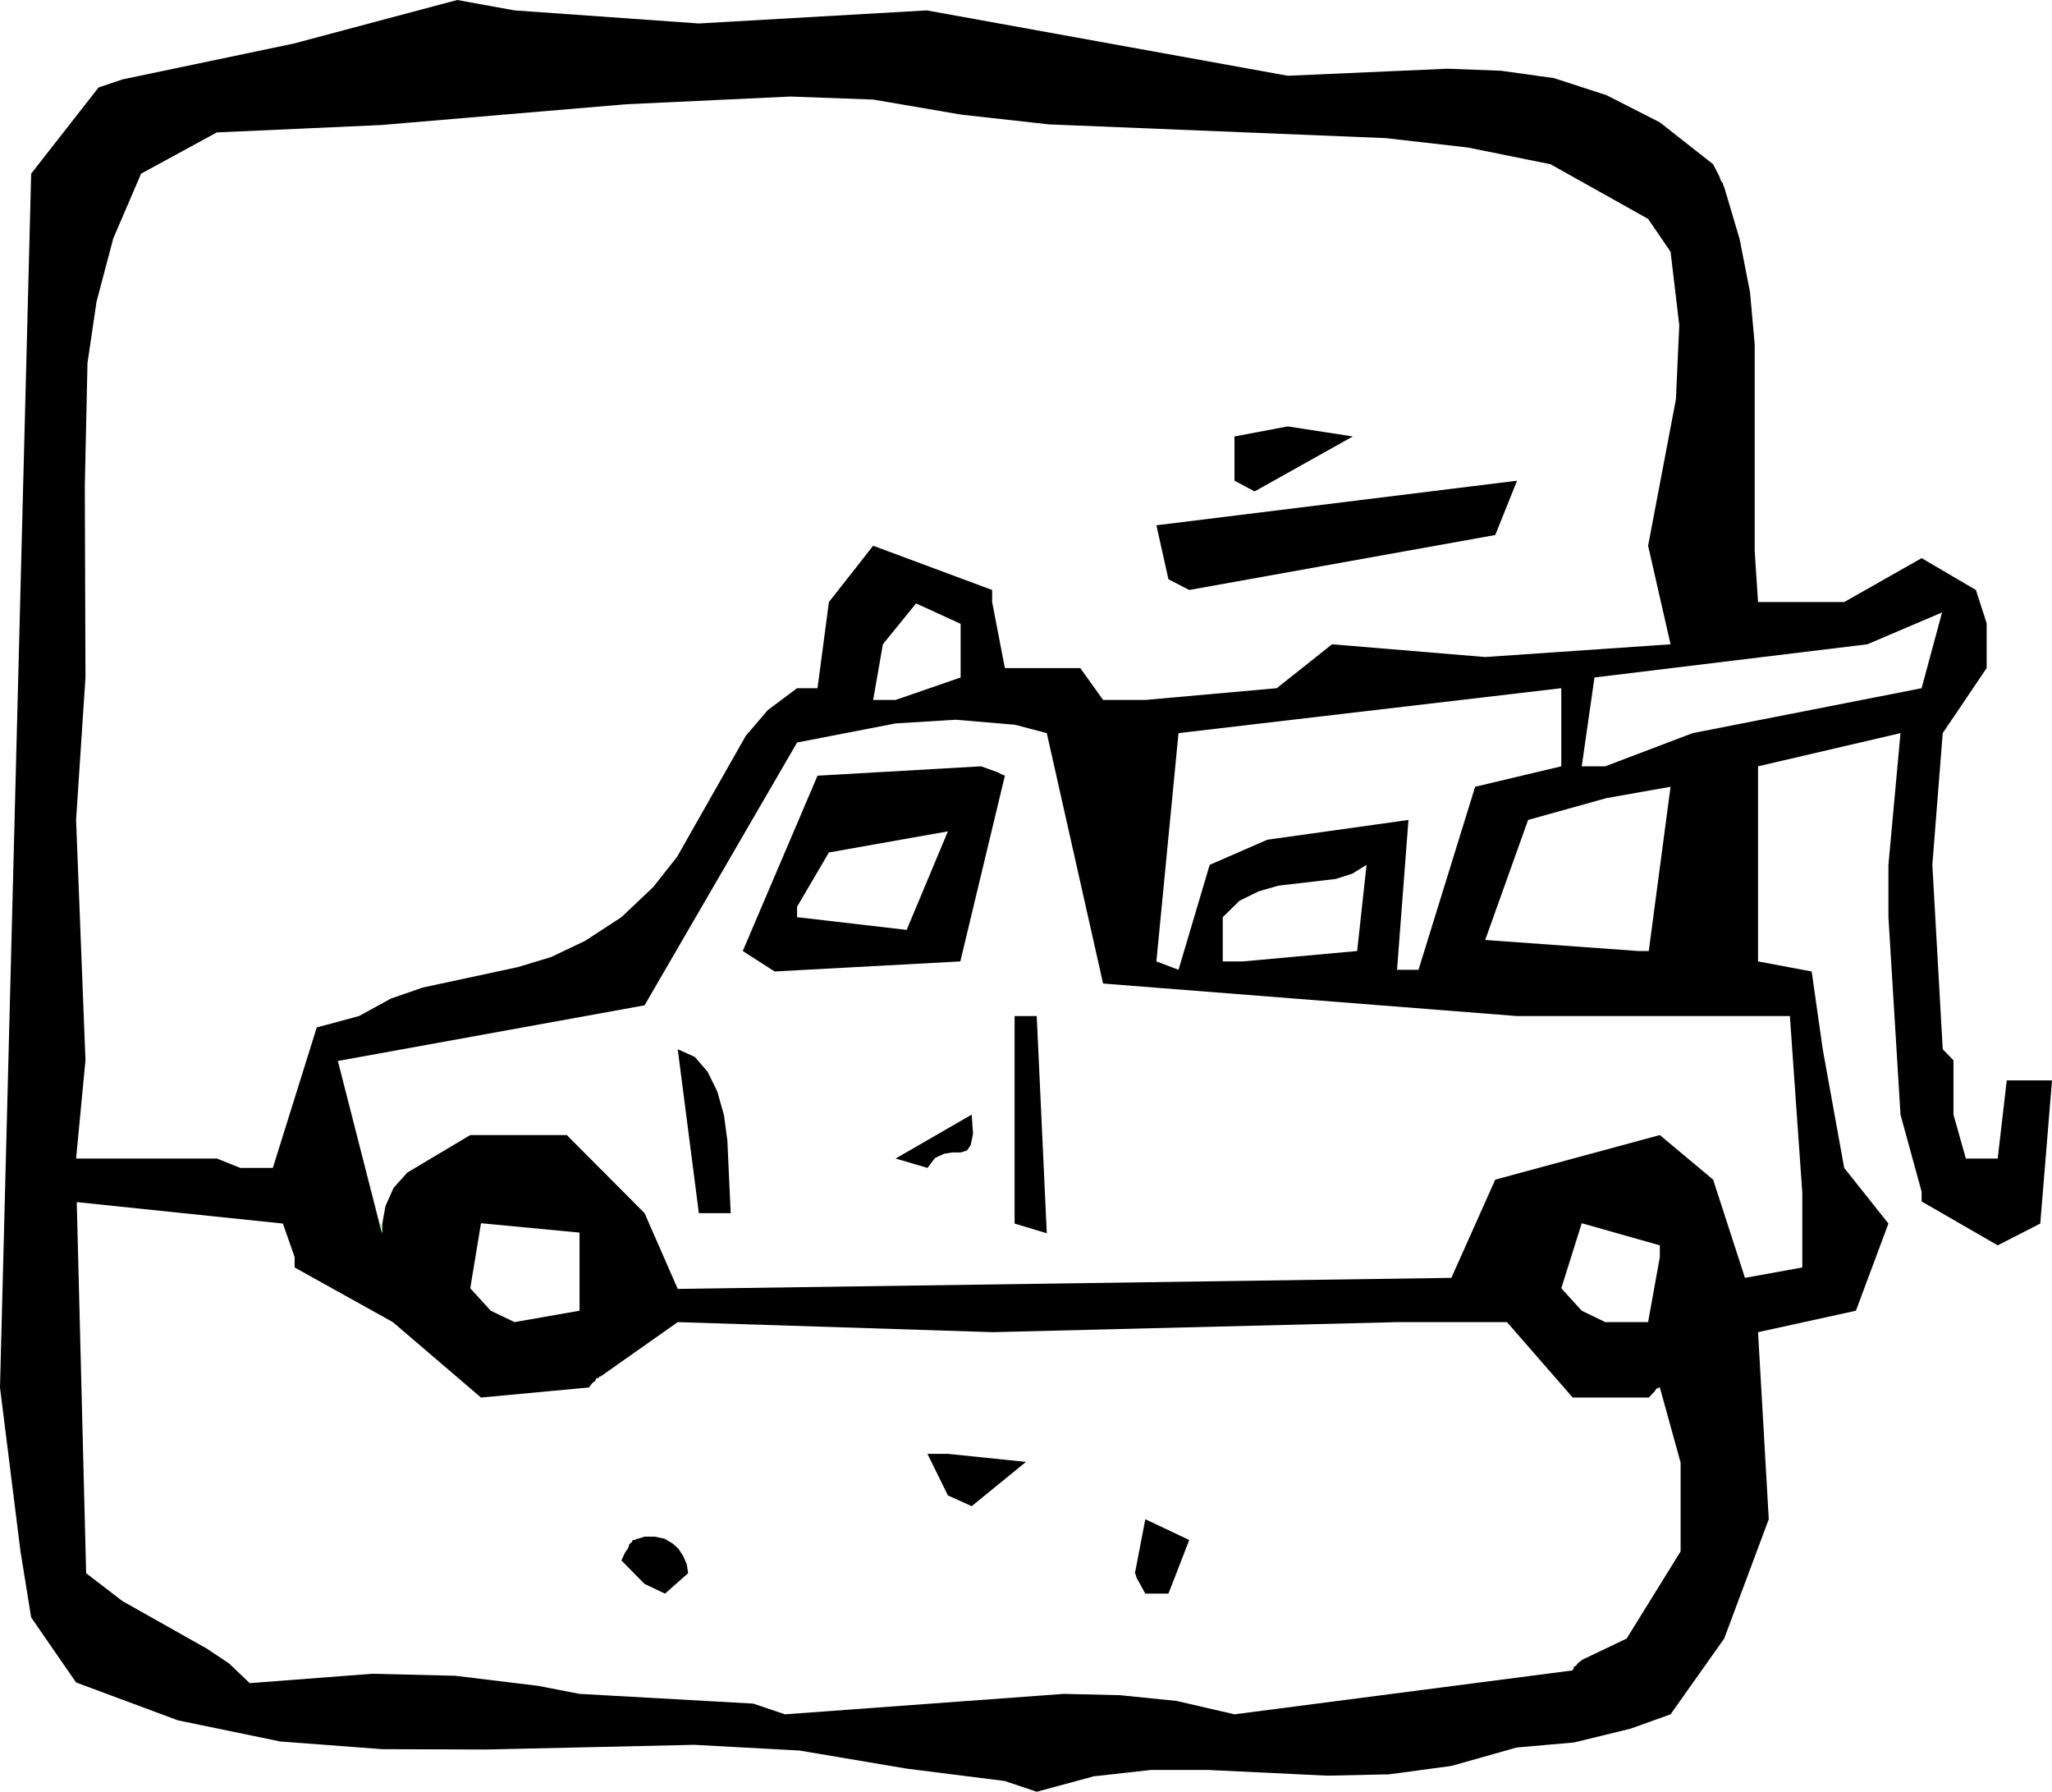 <?xml version="1.0" encoding="UTF-8" standalone="no"?>
<svg xmlns:xlink="http://www.w3.org/1999/xlink" height="267.25px" width="306.1px" xmlns="http://www.w3.org/2000/svg">
  <g transform="matrix(1.0, 0.0, 0.0, 1.0, -61.05, -5.0)">
    <path d="M347.7 88.25 L355.8 93.0 357.4 97.95 357.4 104.65 350.85 114.35 349.3 134.0 350.85 161.5 352.45 163.15 352.45 171.25 354.3 177.8 359.05 177.8 360.4 166.15 367.15 166.15 365.4 187.5 359.05 190.75 347.7 184.2 347.7 182.75 344.55 171.25 342.75 141.8 342.75 134.0 344.55 114.35 323.3 119.3 323.3 148.4 331.3 149.9 332.95 161.5 336.15 179.2 342.75 187.5 337.9 200.5 323.3 203.7 324.9 231.6 318.25 249.4 310.25 260.7 304.25 262.85 295.85 264.9 287.3 265.65 277.55 268.4 268.25 269.65 259.05 269.85 241.3 269.0 232.7 269.0 224.2 269.95 215.7 272.25 210.95 270.65 196.3 268.8 180.3 266.1 164.6 265.25 133.6 265.95 118.1 265.9 102.85 264.75 87.6 261.6 72.4 255.95 65.7 246.25 64.1 236.35 61.05 211.95 65.7 30.9 75.75 18.05 79.3 16.85 104.85 11.5 129.25 5.0 137.8 6.55 165.3 8.5 199.3 6.55 253.15 16.3 276.95 15.25 284.95 15.55 292.85 16.65 300.7 19.2 308.65 23.25 316.6 29.5 317.55 31.35 317.75 31.95 318.05 32.35 318.15 32.75 318.25 32.9 320.55 40.65 322.1 48.55 322.8 56.35 322.8 87.2 323.3 94.8 336.15 94.8 Q341.9 91.55 347.7 88.25 M118.05 187.65 L118.55 184.9 119.75 182.2 121.8 179.9 131.2 174.3 145.6 174.3 157.2 185.95 162.15 197.25 277.55 195.6 284.1 180.95 308.65 174.3 316.6 180.95 321.35 195.6 329.9 194.05 329.9 182.9 328.05 156.55 287.35 156.55 225.6 151.7 217.2 114.35 212.45 113.1 203.6 112.35 194.65 112.9 179.95 115.75 157.2 154.95 111.45 163.25 117.7 187.7 118.05 188.95 118.05 187.65 M310.25 42.55 L306.9 37.65 292.35 29.5 280.0 27.0 267.75 25.6 217.5 23.55 204.45 22.1 191.3 19.85 178.95 19.4 154.45 20.55 117.9 23.65 93.4 24.75 82.1 30.9 77.95 40.55 75.45 50.0 74.1 59.15 73.7 77.6 73.8 106.05 72.4 127.3 73.8 163.15 72.4 177.8 93.4 177.8 96.9 179.2 101.75 179.2 108.3 158.25 114.6 156.55 119.35 153.95 124.1 152.3 138.3 149.25 143.25 147.75 148.3 145.35 153.75 141.8 158.5 137.3 162.05 132.8 172.3 114.75 175.6 110.9 179.95 107.65 183.0 107.65 184.7 94.8 191.3 86.4 209.05 93.0 209.05 94.8 210.95 104.65 222.2 104.65 225.6 109.4 231.9 109.4 251.5 107.65 259.75 101.1 282.6 103.0 310.25 101.1 306.9 86.4 311.05 64.55 311.55 53.5 310.25 42.55 M347.7 107.65 L350.75 96.35 339.6 101.1 298.9 106.05 297.0 119.3 300.5 119.3 313.55 114.35 347.7 107.65 M248.2 78.3 L245.2 76.7 245.2 70.1 253.15 68.6 262.85 70.1 248.2 78.3 M284.1 84.8 L238.45 93.0 235.35 91.4 233.55 83.35 287.35 76.7 284.1 84.8 M204.35 98.05 L197.7 95.0 192.75 101.1 191.3 109.4 194.65 109.4 204.35 106.05 204.35 98.05 M210.45 120.5 L210.85 120.65 210.95 120.7 204.3 148.4 176.6 149.9 171.85 146.85 183.0 120.7 207.4 119.3 209.9 120.2 210.45 120.5 M179.95 140.25 L179.95 141.8 196.3 143.7 202.45 129.0 184.7 132.15 179.95 140.25 M236.85 114.35 L233.55 148.4 236.85 149.65 241.5 134.0 250.1 130.25 271.15 127.3 269.45 149.65 272.65 149.65 281.1 122.35 293.95 119.3 293.95 107.65 236.85 114.35 M168.05 167.8 L169.05 171.35 169.55 175.1 170.05 185.95 165.3 185.95 162.15 161.5 164.7 162.65 166.6 164.85 168.05 167.8 M194.65 177.8 L206.0 171.25 206.2 174.1 205.85 175.8 205.3 176.6 204.35 176.9 203.05 176.9 201.85 177.1 200.55 177.7 199.4 179.2 194.65 177.8 M215.7 156.55 L217.2 188.95 212.4 187.5 212.4 156.55 215.7 156.55 M147.5 188.85 L132.8 187.45 131.2 197.15 134.25 200.5 137.8 202.2 147.5 200.5 147.5 188.85 M105.0 192.5 L103.25 187.5 72.5 184.3 73.9 239.65 79.3 243.8 91.9 250.9 95.2 253.1 98.3 256.05 116.6 254.65 128.95 254.95 141.3 256.45 147.5 257.65 173.4 259.1 178.15 260.7 219.75 257.65 228.15 257.85 236.55 258.7 245.2 260.7 295.65 254.15 295.65 254.05 295.75 253.95 295.85 253.6 296.15 253.45 296.45 253.05 297.1 252.55 303.7 249.4 311.75 236.4 311.75 223.15 308.65 211.95 308.5 211.95 308.45 212.0 308.1 212.15 307.95 212.45 307.0 213.45 295.65 213.45 285.85 202.2 269.55 202.2 209.15 203.7 162.15 202.2 150.65 210.3 150.5 210.3 150.35 210.5 150.0 210.6 149.85 210.95 149.4 211.3 148.9 211.95 132.8 213.45 119.65 202.2 105.0 194.05 105.0 192.5 M308.65 192.5 L308.65 190.75 297.0 187.45 293.95 197.15 297.0 200.5 300.5 202.2 306.9 202.2 308.65 192.5 M243.45 148.4 L246.45 148.4 263.5 146.85 264.9 134.0 262.8 135.3 260.3 136.1 251.75 137.1 248.8 137.95 245.95 139.35 243.45 141.8 243.45 148.4 M300.65 124.05 L289.0 127.3 282.6 145.2 305.45 146.85 307.0 146.85 310.25 122.35 300.65 124.05 M158.7 234.2 L160.15 234.5 161.35 235.2 162.25 236.0 163.0 237.15 163.5 238.35 163.7 239.65 160.25 242.7 157.2 241.25 153.75 237.75 154.25 236.65 154.75 235.9 154.95 235.3 155.3 235.0 155.45 234.7 155.6 234.7 157.2 234.2 158.7 234.2 M206.0 229.65 L202.45 228.05 199.4 221.85 202.45 221.85 214.1 223.05 206.0 229.65 M230.35 239.65 L231.9 231.6 238.45 234.7 235.35 242.7 231.9 242.7 230.55 240.25 230.5 239.95 230.35 239.65" fill="#000000" fill-rule="evenodd" stroke="none"/>
    <path d="M118.05 187.65 L118.05 188.95 117.7 187.7 118.05 187.65" fill="#99ff99" fill-rule="evenodd" stroke="none"/>
    <path d="M230.55 240.25 L230.35 239.65 230.5 239.95 230.55 240.25" fill="#ffcc99" fill-rule="evenodd" stroke="none"/>
  </g>
</svg>
